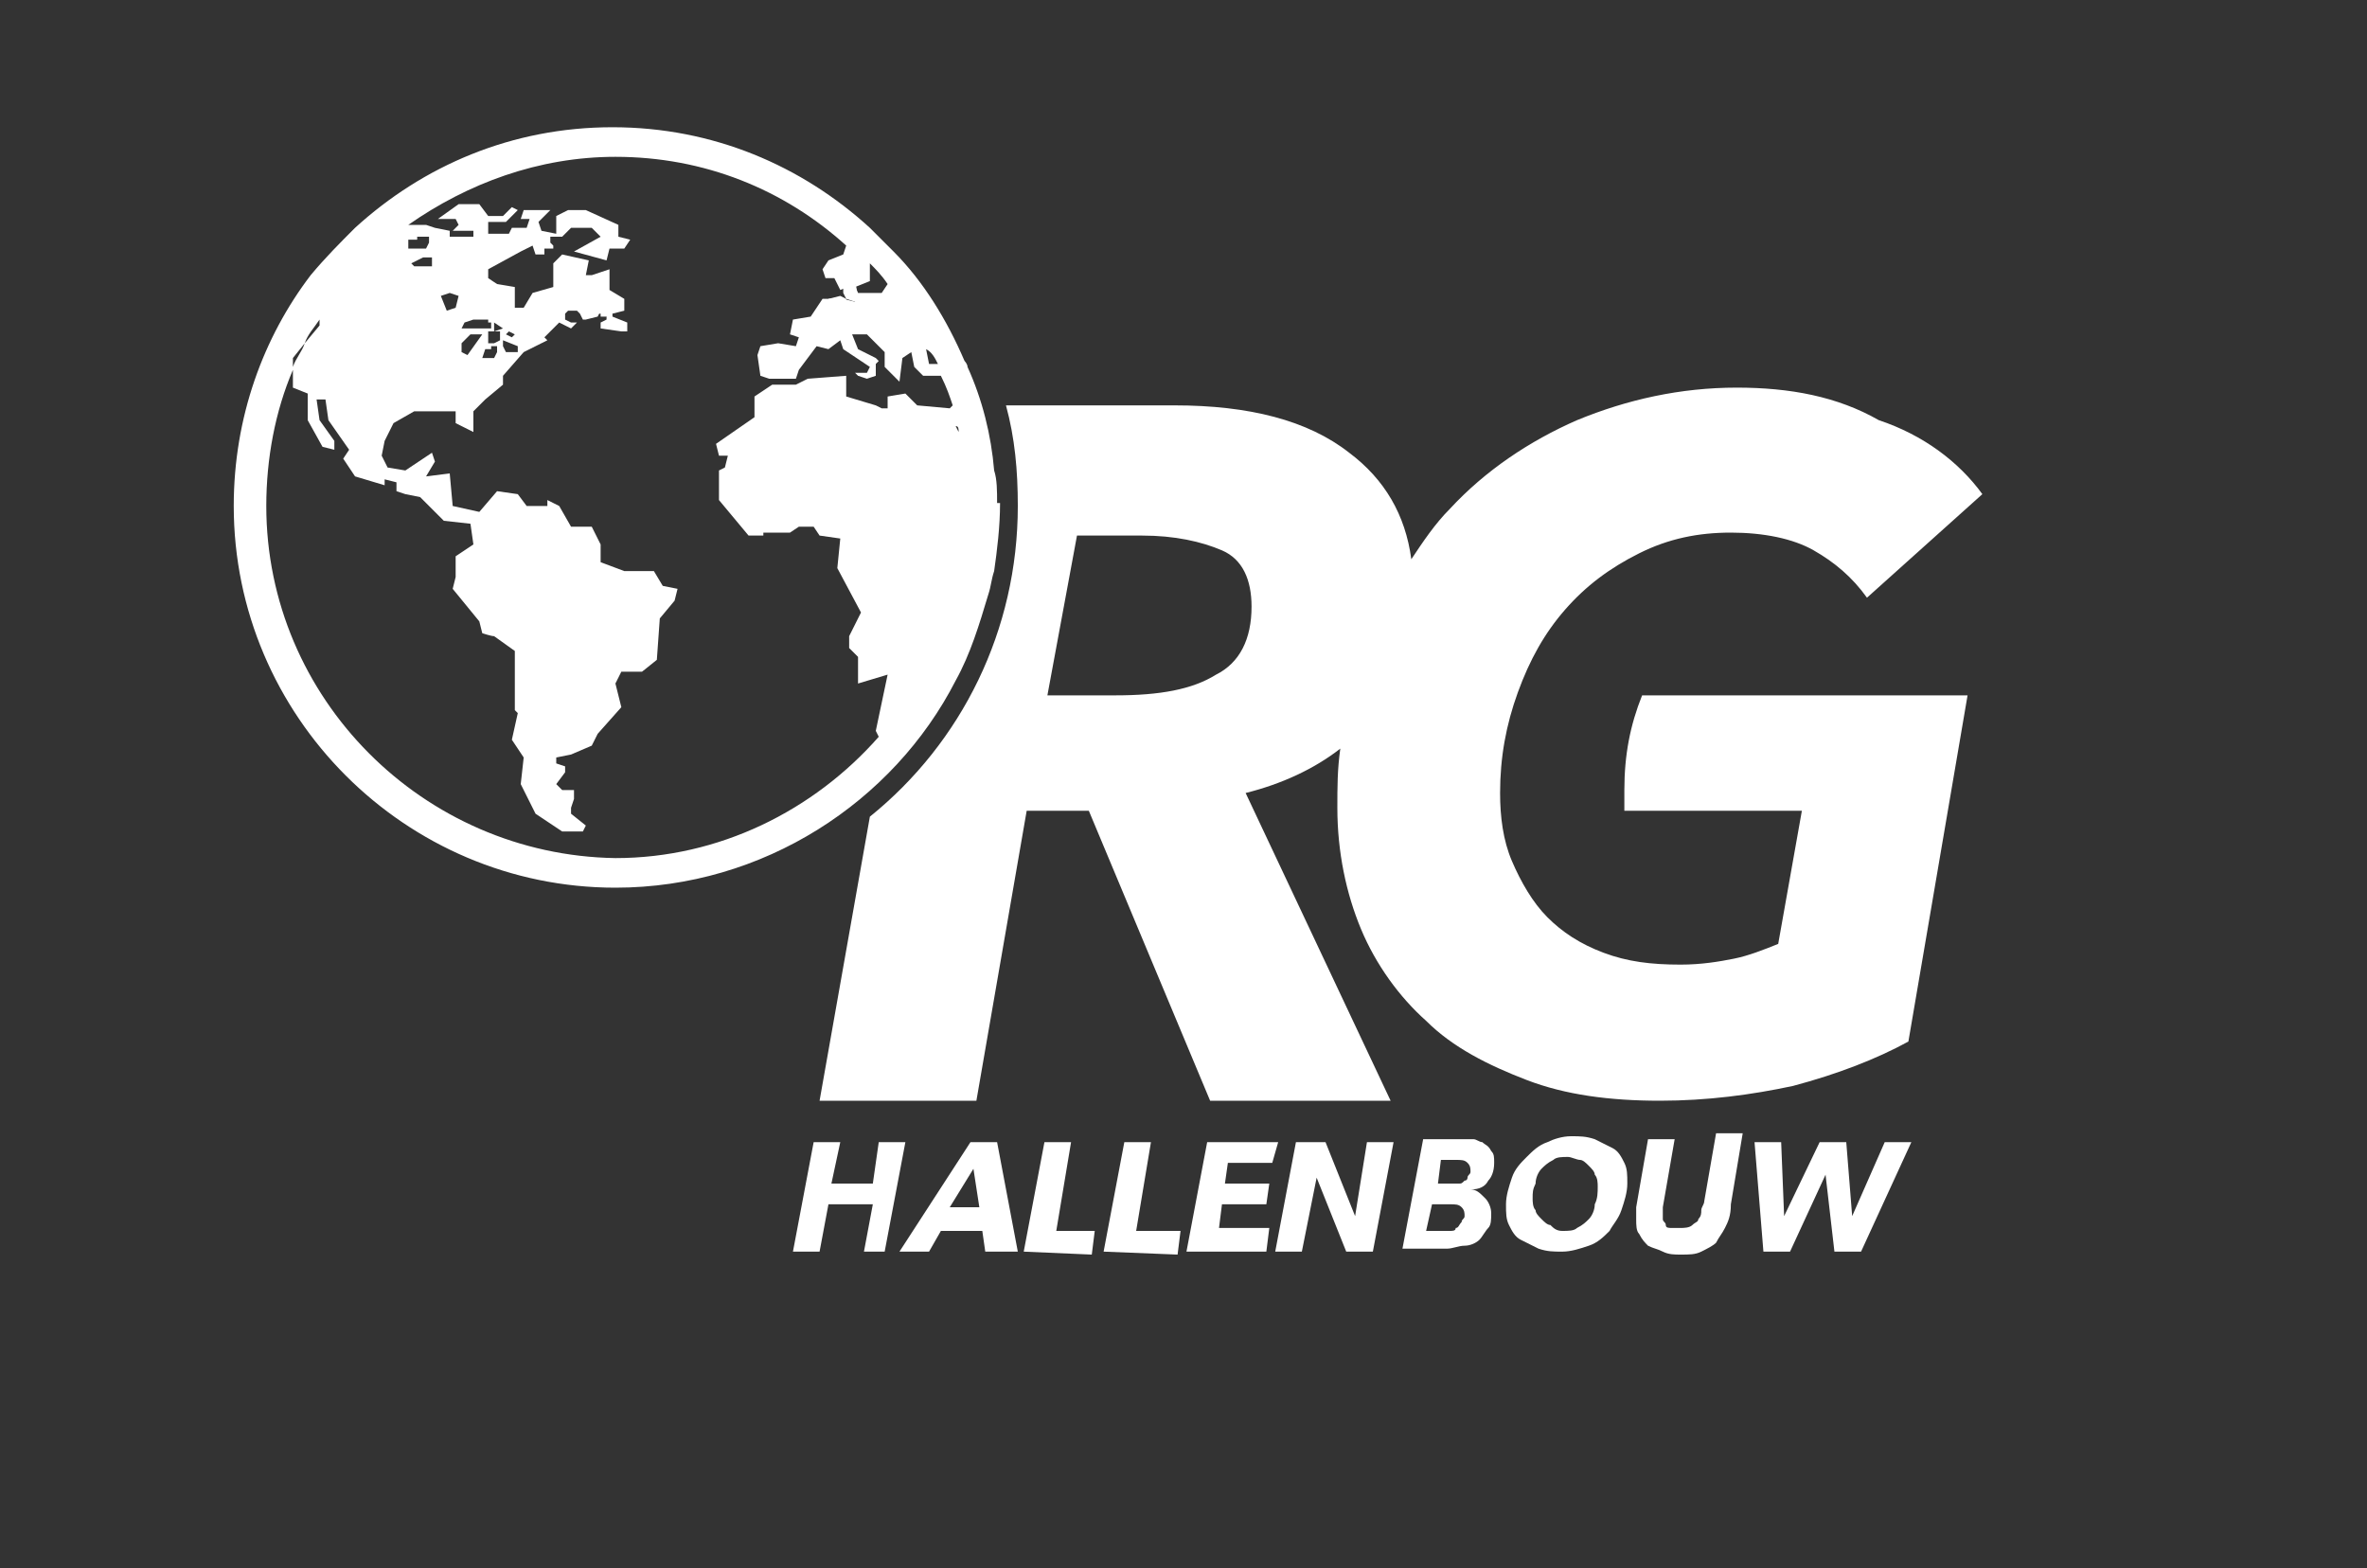 <?xml version="1.0" encoding="utf-8"?>
<!-- Generator: Adobe Illustrator 18.0.0, SVG Export Plug-In . SVG Version: 6.00 Build 0)  -->
<!DOCTYPE svg PUBLIC "-//W3C//DTD SVG 1.1//EN" "http://www.w3.org/Graphics/SVG/1.1/DTD/svg11.dtd">
<svg version="1.1" id="Laag_1" xmlns:x="http://ns.adobe.com/Extensibility/1.0/" xmlns:i="http://ns.adobe.com/AdobeIllustrator/10.0/" xmlns:graph="http://ns.adobe.com/Graphs/1.0/"
	 xmlns="http://www.w3.org/2000/svg" xmlns:xlink="http://www.w3.org/1999/xlink" x="0px" y="0px" width="80px" height="53px"
	 viewBox="0 -17.1 80 53" enable-background="new 0 -17.1 80 53" xml:space="preserve">
<rect x="0" y="-17.1" width="80" height="53" fill="#333333" stroke="none"/>
<path fill="#FFFFFF" d="M57.1,6.4h-1.6c-0.4,1-0.6,2-0.6,3.2c0,0.2,0,0.5,0,0.7h4.2l0,0h1.8l-0.8,4.5c-0.5,0.2-1,0.4-1.5,0.5
	s-1.1,0.2-1.8,0.2c-1,0-1.8-0.1-2.6-0.4c-0.8-0.3-1.4-0.7-1.9-1.2s-0.9-1.2-1.2-1.9s-0.4-1.5-0.4-2.3c0-1.2,0.2-2.3,0.6-3.4
	c0.4-1.1,0.9-2,1.6-2.8c0.7-0.8,1.5-1.4,2.5-1.9s2-0.7,3.1-0.7s2.1,0.2,2.8,0.6s1.3,0.9,1.8,1.6L67-0.4c-0.8-1.1-2-2-3.5-2.5
	c-1.4-0.8-3-1.1-4.8-1.1c-1.9,0-3.7,0.4-5.4,1.1c-1.6,0.7-3.1,1.7-4.3,3c-0.5,0.5-0.9,1.1-1.3,1.7c-0.2-1.5-0.9-2.7-2.1-3.6
	c-1.4-1.1-3.4-1.6-5.9-1.6H34c0.3,1.1,0.4,2.2,0.4,3.4c0,4.2-1.9,8-5,10.5l-1.7,9.6H33l1.7-9.8h2.1l4.1,9.8H47L42.1,9.7
	c1.2-0.3,2.3-0.8,3.2-1.5c-0.1,0.7-0.1,1.3-0.1,2c0,1.5,0.3,2.9,0.8,4.1s1.3,2.3,2.2,3.1c0.9,0.9,2.1,1.5,3.4,2
	c1.3,0.5,2.8,0.7,4.5,0.7c1.6,0,3.1-0.2,4.5-0.5c1.5-0.4,2.8-0.9,3.9-1.5l2-11.7L57.1,6.4L57.1,6.4z M41.1,5.7
	c-0.8,0.5-1.9,0.7-3.4,0.7h-2.3l1-5.4h2.2c1.1,0,2,0.2,2.7,0.5s1,1,1,1.9C42.3,4.5,41.9,5.3,41.1,5.7z"/>
<polygon fill="#FFFFFF" points="28.9,-6.9 28.9,-6.7 28.6,-6.6 28.6,-6.2 28.9,-6.2 29.4,-6.3 29.6,-6.5 29.4,-6.6 29.3,-6.8 
	29,-7.1 28.9,-7.6 28.6,-7.5 28.5,-7.4 28.5,-7.2 28.6,-7 "/>
<polygon fill="#FFFFFF" points="28.6,-6.7 28.6,-7 28.4,-7.1 28,-7 27.8,-6.6 27.8,-6.4 28.1,-6.4 "/>
<path fill="#FFFFFF" d="M20.6-6.9l-0.1,0.2h-0.3v0.2h0.1c0,0,0,0,0,0.1h0.2l0.1-0.1v-0.2h0.2l0.1-0.1h-0.2L20.6-6.9z"/>
<polygon fill="#FFFFFF" points="19.8,-6.6 19.7,-6.4 20,-6.5 20,-6.6 19.9,-6.7 "/>
<path fill="#FFFFFF" d="M33.7-0.1c0-0.4,0-0.8-0.1-1.1c-0.1-1.2-0.4-2.4-0.9-3.5c0-0.1-0.1-0.2-0.1-0.2c-0.6-1.4-1.4-2.7-2.4-3.7
	c-0.1-0.1-0.1-0.1-0.2-0.2c-0.2-0.2-0.4-0.4-0.6-0.6c-2.3-2.1-5.3-3.4-8.7-3.4s-6.4,1.3-8.7,3.4c-0.5,0.5-1,1-1.5,1.6
	C8.9-5.7,7.9-3,7.9,0c0,7.1,5.8,12.9,12.9,12.9c5,0,9.4-2.9,11.5-7C32.8,5,33.1,4,33.4,3c0.1-0.3,0.1-0.5,0.2-0.8
	c0.1-0.7,0.2-1.5,0.2-2.3C33.7-0.1,33.7-0.1,33.7-0.1z M31.3-5.3L31.3-5.3c0.2,0.1,0.3,0.3,0.4,0.5h-0.1h-0.2L31.3-5.3L31.3-5.3z
	 M29.4-7.6v-0.6C29.6-8,29.8-7.8,30-7.5l-0.2,0.3H29l-0.1-0.2L29.4-7.6z M13.8-9L13.8-9h0.3v-0.1h0.4v0.2l-0.1,0.2h-0.6L13.8-9
	L13.8-9z M14.3-8.4h0.3v0.3H14l-0.1-0.1L14.3-8.4z M29.7,7.8L29.7,7.8c-2.2,2.5-5.4,4.1-8.9,4.1C14.3,11.8,9,6.5,9,0
	c0-1.6,0.3-3.2,0.9-4.6V-5l0.4-0.5c0.1-0.3,0.3-0.5,0.5-0.8v0.2l-0.5,0.6C10.2-5.2,10-5,9.9-4.7V-4l0.5,0.2v0.9L10.9-2l0.4,0.1v-0.3
	l-0.5-0.7l-0.1-0.7H11l0.1,0.7l0.7,1l-0.2,0.3L12-1l1,0.3v-0.2l0.4,0.1v0.3l0.3,0.1l0.5,0.1L15,0.5l0.9,0.1L16,1.3l-0.6,0.4v0.7
	l-0.1,0.4l0.9,1.1l0.1,0.4c0,0,0.3,0.1,0.4,0.1l0.7,0.5v2L17.5,7l-0.2,0.9l0.4,0.6l-0.1,0.9l0.5,1L19,11h0.7l0.1-0.2l-0.5-0.4v-0.2
	l0.1-0.3V9.6H19l-0.2-0.2L19.1,9V8.8l-0.3-0.1V8.5l0.5-0.1L20,8.1l0.2-0.4L21,6.8L20.8,6L21,5.6h0.7l0.5-0.4l0.1-1.4l0.5-0.6
	l0.1-0.4l-0.5-0.1l-0.3-0.5h-1l-0.8-0.3V1.3L20,0.7h-0.7L18.9,0l-0.4-0.2V0h-0.7l-0.3-0.4l-0.7-0.1l-0.6,0.7L15.3,0l-0.1-1.1L14.4-1
	l0.3-0.5l-0.1-0.3l-0.9,0.6l-0.6-0.1l-0.2-0.4L13-2.2l0.3-0.6L14-3.2h1.4v0.4L16-2.5v-0.7l0.4-0.4L17-4.1v-0.3l0.7-0.8l0.8-0.4
	l-0.1-0.1l0.5-0.5l0.2,0.1L19.3-6l0.2-0.2l0,0h-0.2l-0.2-0.1v-0.2l0.1-0.1h0.3l0.1,0.1l0.1,0.2h0.1l0,0l0,0l0.4-0.1l0.1-0.2l0.2,0.1
	v0.2l-0.2,0.1l0,0V-6L21-5.9l0,0h0.2v-0.3l-0.5-0.2v-0.1l0.4-0.1V-7l-0.5-0.3V-8L20-7.8h-0.2l0.1-0.5L19-8.5l-0.3,0.3v0.8L18-7.2
	l-0.3,0.5h-0.3v-0.7l-0.6-0.1l-0.3-0.2V-8l1.1-0.6L18-8.8l0.1,0.3h0.3v-0.2h0.3v-0.1l-0.1-0.1v-0.2H19l0.2-0.2l0,0l0,0l0.1-0.1H20
	l0.3,0.3l-0.9,0.5l1.1,0.3l0.1-0.4h0.5L21.3-9l-0.4-0.1v-0.4L19.8-10h-0.6l-0.4,0.2v0.6l-0.5-0.1l-0.1-0.3l0.4-0.4h-0.8h-0.1
	l-0.1,0.3h0.3l-0.1,0.3h-0.5l-0.1,0.2h-0.7v-0.4h0.6l0.4-0.4l-0.2-0.1L17-9.8h-0.5l-0.3-0.4h-0.7l-0.7,0.5h0.6l0.1,0.2l-0.2,0.2H16
	v0.2h-0.8v-0.2l-0.5-0.1l-0.3-0.1h-0.6c2-1.4,4.4-2.3,7-2.3c3,0,5.7,1.1,7.8,3l-0.1,0.3L28-8.3L27.8-8l0.1,0.3h0.3l0.2,0.4l0.5-0.2
	L29-6.9h-0.1L28.5-7h-0.7l-0.4,0.6l-0.6,0.1l-0.1,0.5L27-5.7l-0.1,0.3l-0.6-0.1l-0.6,0.1l-0.1,0.3l0.1,0.7L26-4.3h0.5h0.4L27-4.6
	l0.6-0.8L28-5.3l0.4-0.3l0.1,0.3l0.9,0.6l-0.1,0.2h-0.4L29-4.4l0.3,0.1l0.3-0.1v-0.4l0.1-0.1L29.6-5L29-5.3l-0.2-0.5h0.5l0.2,0.2
	l0.4,0.4v0.5l0.5,0.5L30.5-5l0.3-0.2l0.1,0.5l0.3,0.3h0.6c0.2,0.4,0.3,0.7,0.4,1l-0.1,0.1L31-3.4l-0.4-0.4L30-3.7v0.4h-0.2l-0.2-0.1
	l-1-0.3v-0.7l-1.3,0.1l-0.4,0.2h-0.5h-0.3l-0.6,0.4V-3l-1.3,0.9l0.1,0.4h0.3l-0.1,0.4l-0.2,0.1v1l1,1.2h0.5V0.9h0.9L27,0.7h0.5
	L27.7,1l0.7,0.1l-0.1,1l0.8,1.5l-0.4,0.8v0.4L29,5.1V6l1-0.3l-0.4,1.9L29.7,7.8z M14.9-7.1l0.3-0.1l0.3,0.1l-0.1,0.4l-0.3,0.1
	L14.9-7.1z M16.6-6.2V-6h-0.7h-0.3l0.1-0.2L16-6.3h0.5v0.1C16.5-6.2,16.6-6.2,16.6-6.2z M16.9-5.8v0.2l-0.2,0.1h-0.2v-0.4h0.4
	C16.9-5.9,16.9-5.8,16.9-5.8z M16.7-5.9v-0.3L17-6L16.7-5.9z M16.8-5.4v0.2L16.7-5h-0.4l0.1-0.3h0.2v-0.1H16.8z M15.9-5.8h0.4
	l-0.5,0.7l-0.2-0.1v-0.3L15.9-5.8z M17.5-5.4v0.2h-0.4L17-5.4v-0.2l0,0L17.5-5.4z M17.1-5.8l0.1-0.1l0.2,0.1l-0.1,0.1L17.1-5.8z
	 M32.3-2.7L32.3-2.7c0.1,0,0.1,0.1,0.1,0.2L32.3-2.7z"/>
<path fill="#FFFFFF" d="M12.1-4.7v0.4c0.1-0.3,0.3-0.6,0.4-0.9L12.1-4.7z"/>
<path fill="#FFFFFF" d="M29.2,25.2l0.3-1.6H28l-0.3,1.6h-0.9l0.7-3.7h0.9l-0.3,1.4h1.4l0.2-1.4h0.9l-0.7,3.7H29.2z"/>
<path fill="#FFFFFF" d="M33.3,25.2l-0.1-0.7h-1.4l-0.4,0.7h-1l2.4-3.7h0.9l0.7,3.7H33.3z M32.9,22.4l-0.8,1.3h1L32.9,22.4z"/>
<path fill="#FFFFFF" d="M34.6,25.2l0.7-3.7h0.9l-0.5,3H37l-0.1,0.8L34.6,25.2L34.6,25.2z"/>
<path fill="#FFFFFF" d="M37.3,25.2l0.7-3.7h0.9l-0.5,3h1.5l-0.1,0.8L37.3,25.2L37.3,25.2z"/>
<path fill="#FFFFFF" d="M40.1,25.2l0.7-3.7h2.4L43,22.2h-1.5l-0.1,0.7h1.5l-0.1,0.7h-1.5l-0.1,0.8h1.7l-0.1,0.8H40.1z"/>
<path fill="#FFFFFF" d="M45.5,25.2l-1-2.5l0,0L44,25.2h-0.9l0.7-3.7h1l1,2.5l0,0l0.4-2.5h0.9l-0.7,3.7H45.5z"/>
<path fill="#FFFFFF" d="M49.4,21.4c0.1,0,0.3,0,0.4,0c0.1,0,0.2,0.1,0.3,0.1c0.1,0.1,0.2,0.1,0.3,0.3c0.1,0.1,0.1,0.2,0.1,0.4
	c0,0.3-0.1,0.5-0.2,0.6c-0.1,0.2-0.3,0.3-0.6,0.3l0,0c0.2,0,0.3,0.1,0.5,0.3c0.1,0.1,0.2,0.3,0.2,0.5s0,0.4-0.1,0.5
	s-0.2,0.3-0.3,0.4S49.7,25,49.5,25s-0.4,0.1-0.6,0.1h-1.5l0.7-3.7C48.1,21.4,49.4,21.4,49.4,21.4z M48.4,23.6l-0.2,0.9h0.5
	c0.1,0,0.2,0,0.3,0s0.2,0,0.2-0.1c0.1,0,0.1-0.1,0.2-0.2c0-0.1,0.1-0.1,0.1-0.2s0-0.2-0.1-0.3s-0.2-0.1-0.4-0.1
	C49,23.6,48.4,23.6,48.4,23.6z M48.7,22.1l-0.1,0.8h0.5c0.1,0,0.1,0,0.2,0c0.1,0,0.1,0,0.2-0.1c0.1,0,0.1-0.1,0.1-0.1
	c0-0.1,0.1-0.1,0.1-0.2s0-0.2-0.1-0.3s-0.2-0.1-0.4-0.1C49.2,22.1,48.7,22.1,48.7,22.1z"/>
<path fill="#FFFFFF" d="M53.1,21.3c0.3,0,0.5,0,0.8,0.1c0.2,0.1,0.4,0.2,0.6,0.3c0.2,0.1,0.3,0.3,0.4,0.5c0.1,0.2,0.1,0.4,0.1,0.7
	s-0.1,0.6-0.2,0.9c-0.1,0.3-0.3,0.5-0.4,0.7c-0.2,0.2-0.4,0.4-0.7,0.5s-0.6,0.2-0.9,0.2c-0.3,0-0.5,0-0.8-0.1
	c-0.2-0.1-0.4-0.2-0.6-0.3c-0.2-0.1-0.3-0.3-0.4-0.5c-0.1-0.2-0.1-0.4-0.1-0.7c0-0.3,0.1-0.6,0.2-0.9c0.1-0.3,0.3-0.5,0.5-0.7
	s0.4-0.4,0.7-0.5C52.5,21.4,52.8,21.3,53.1,21.3z M52.8,24.5c0.2,0,0.4,0,0.5-0.1c0.2-0.1,0.3-0.2,0.4-0.3c0.1-0.1,0.2-0.3,0.2-0.5
	C54,23.4,54,23.2,54,23c0-0.1,0-0.3-0.1-0.4c0-0.1-0.1-0.2-0.2-0.3c-0.1-0.1-0.2-0.2-0.3-0.2S53.1,22,53,22c-0.2,0-0.4,0-0.5,0.1
	c-0.2,0.1-0.3,0.2-0.4,0.3c-0.1,0.1-0.2,0.3-0.2,0.5c-0.1,0.2-0.1,0.3-0.1,0.5c0,0.1,0,0.3,0.1,0.4c0,0.1,0.1,0.2,0.2,0.3
	c0.1,0.1,0.2,0.2,0.3,0.2C52.5,24.4,52.6,24.5,52.8,24.5z"/>
<path fill="#FFFFFF" d="M58.3,24.4c-0.1,0.2-0.2,0.3-0.3,0.5c-0.1,0.1-0.3,0.2-0.5,0.3c-0.2,0.1-0.4,0.1-0.7,0.1
	c-0.2,0-0.4,0-0.6-0.1c-0.2-0.1-0.3-0.1-0.5-0.2c-0.1-0.1-0.2-0.2-0.3-0.4c-0.1-0.1-0.1-0.3-0.1-0.5c0,0,0-0.1,0-0.2s0-0.1,0-0.2
	l0.4-2.3h0.9l-0.4,2.3v0.1v0.1c0,0.1,0,0.2,0,0.2c0,0.1,0.1,0.1,0.1,0.2s0.1,0.1,0.2,0.1c0.1,0,0.2,0,0.3,0s0.3,0,0.4-0.1
	c0.1-0.1,0.2-0.1,0.2-0.2c0.1-0.1,0.1-0.2,0.1-0.3c0-0.1,0.1-0.2,0.1-0.3l0.4-2.3h0.9l-0.4,2.4C58.5,24,58.4,24.2,58.3,24.4z"/>
<path fill="#FFFFFF" d="M62.9,25.2H62l-0.3-2.6l0,0l-1.2,2.6h-0.9l-0.3-3.7h0.9l0.1,2.5l0,0l1.2-2.5h0.9l0.2,2.5l0,0l1.1-2.5h0.9
	L62.9,25.2z"/>
</svg>
